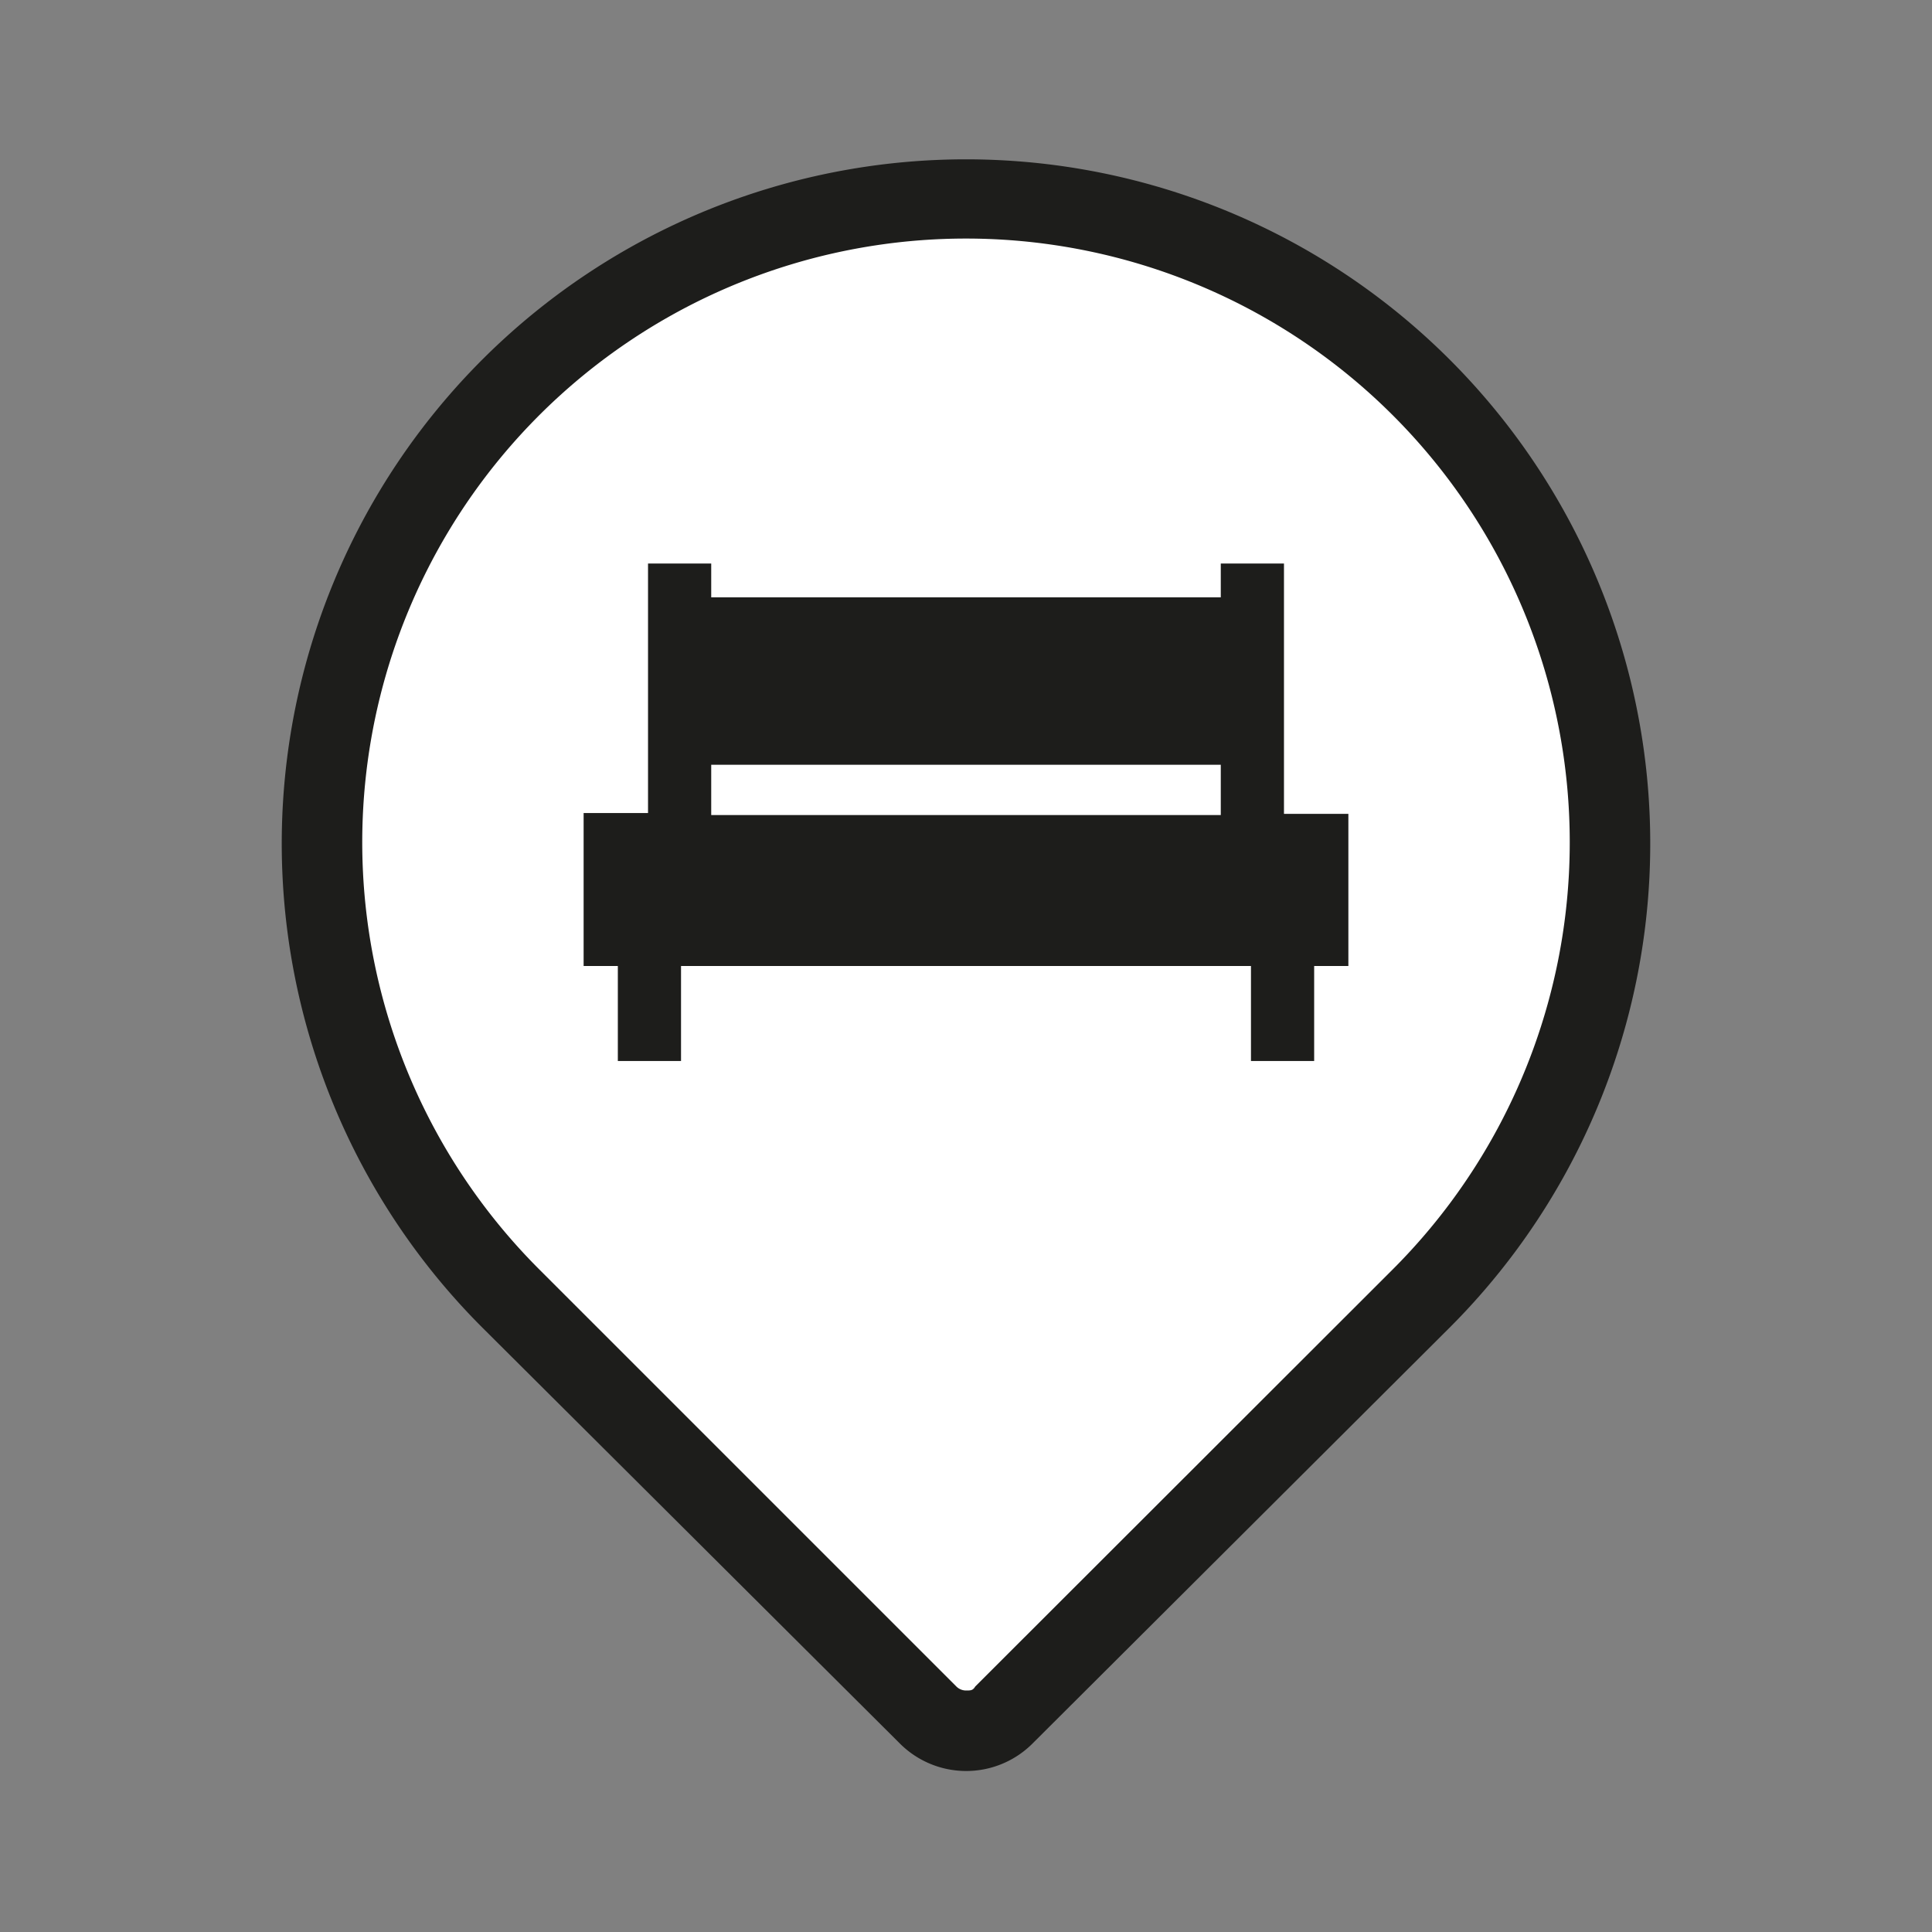 <svg xmlns="http://www.w3.org/2000/svg" viewBox="0 0 48 48"><rect x="0" y="0" width="48" height="48" fill="#808080" stroke="none"/><defs><style>.cls-1{fill:#fff;}.cls-2{fill:#1d1d1b;}</style></defs><g id="Laag_1" data-name="Laag 1"><path class="cls-1" d="M24,43a1.34,1.34,0,0,1-.95-.39L12.71,32.27a16,16,0,1,1,22.59,0h0L25,42.61A1.34,1.34,0,0,1,24,43Z"/><path class="cls-2" d="M24,44h0a2.33,2.33,0,0,1-1.65-.69L12,33a17,17,0,1,1,24,0L25.66,43.31A2.33,2.33,0,0,1,24,44Zm0-2h0c.12,0,.17,0,.23-.1L34.58,31.56a15,15,0,1,0-21.16,0L23.76,41.9A.34.34,0,0,0,24,42h0Z"/></g><g id="Laag_2" data-name="Laag 2"><path class="cls-2" d="M31.9,20.22V14H30.33v.84H17.67V14H16.1v6.2H14.5V24h.85v2.36h1.57V24H31.08v2.36h1.57V24h.85V20.22ZM30.33,19v1.25H17.67V19Z"/></g></svg>